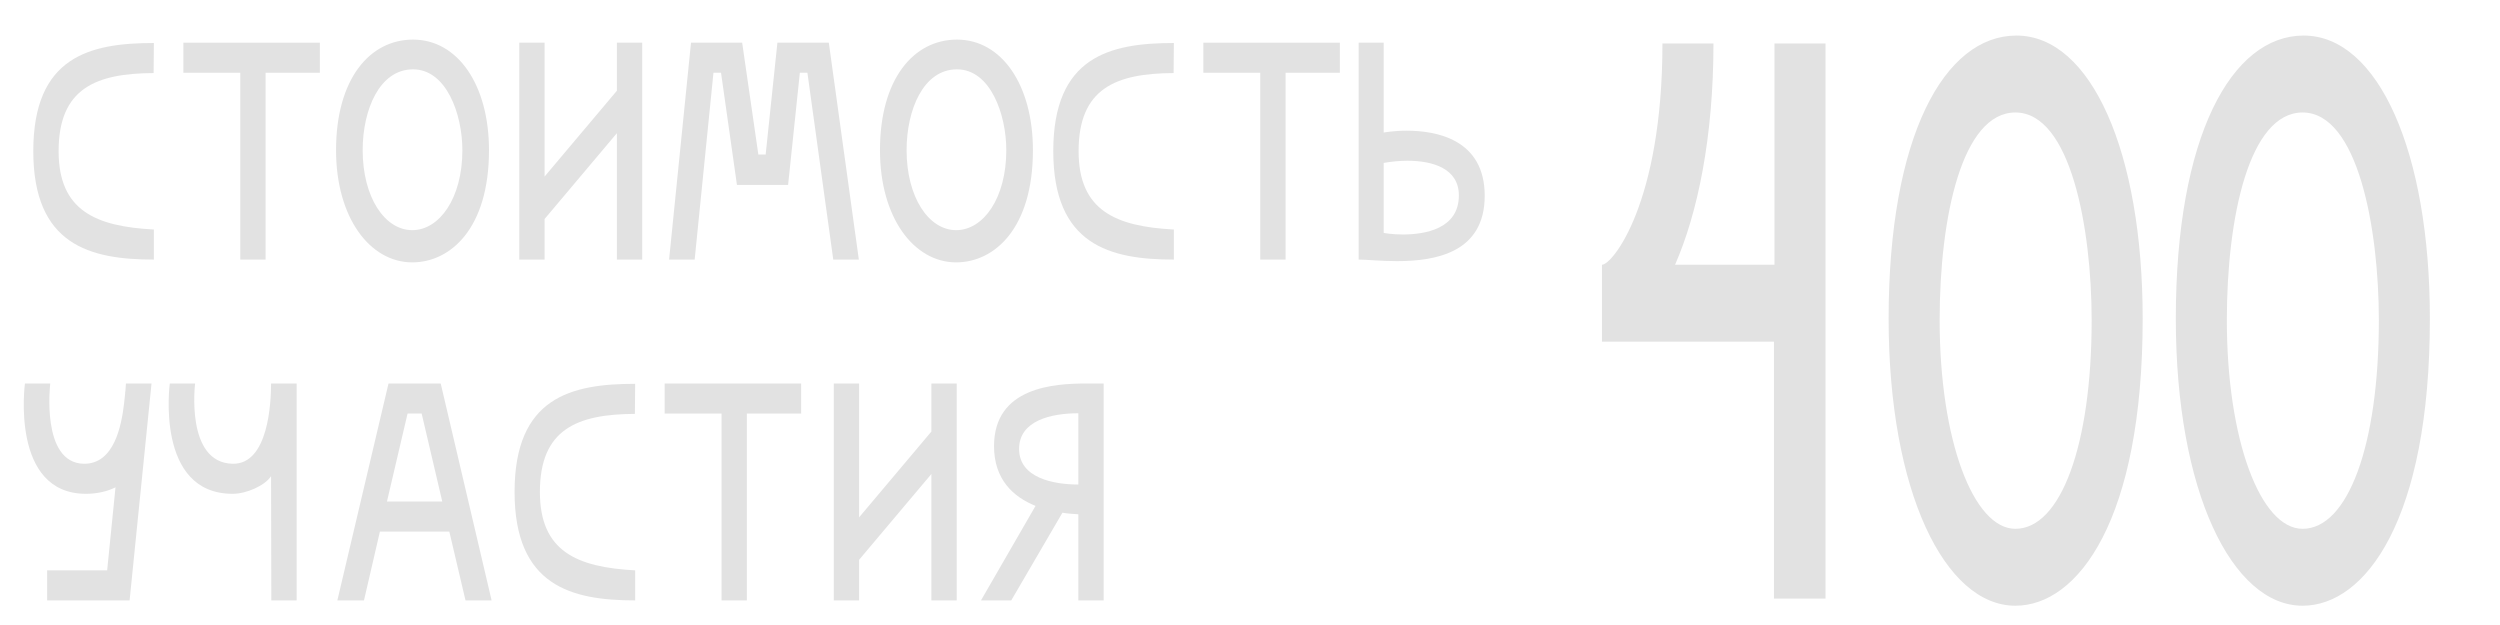 <?xml version="1.0" encoding="UTF-8" standalone="no"?> <svg xmlns="http://www.w3.org/2000/svg" xmlns:xlink="http://www.w3.org/1999/xlink" xmlns:serif="http://www.serif.com/" width="100%" height="100%" viewBox="0 0 1000 250" version="1.1" xml:space="preserve" style="fill-rule:evenodd;clip-rule:evenodd;stroke-linejoin:round;stroke-miterlimit:2;"> <g transform="matrix(1.566,0,0,1.859,-191.231,-14.753)"> <path d="M161.418,57.323C146.551,56.657 137.085,53.257 137.085,40.457C137.085,26.923 146.618,23.723 161.351,23.657L161.418,17.19C145.018,17.19 130.618,20.123 130.618,40.457C130.618,60.657 145.085,63.79 161.418,63.79L161.418,57.323Z" style="fill:rgb(226,226,226);fill-rule:nonzero;"></path> <path d="M168.951,17.123L168.951,23.59L183.485,23.59L183.485,63.79L189.951,63.79L189.951,23.59L203.818,23.59L203.818,17.123L168.951,17.123Z" style="fill:rgb(226,226,226);fill-rule:nonzero;"></path> <path d="M247.018,40.257C247.018,26.257 239.085,16.457 227.618,16.457C216.551,16.457 207.951,24.923 207.951,40.257C207.951,54.79 216.618,64.39 227.418,64.39C237.085,64.39 247.018,57.19 247.018,40.257ZM214.751,40.257C214.751,31.59 219.018,22.857 227.618,22.857C236.151,22.857 240.218,32.523 240.218,40.257C240.218,50.59 234.351,57.457 227.418,57.457C220.351,57.457 214.751,50.323 214.751,40.257Z" style="fill:rgb(226,226,226);fill-rule:nonzero;"></path> <path d="M279.685,27.457L261.218,45.923L261.218,17.123L254.751,17.123L254.751,63.79L261.218,63.79L261.218,55.057L279.685,36.59L279.685,63.79L286.151,63.79L286.151,17.123L279.685,17.123L279.685,27.457Z" style="fill:rgb(226,226,226);fill-rule:nonzero;"></path> <path d="M323.418,47.723L326.418,23.59L328.351,23.59L334.951,63.79L341.485,63.79L333.818,17.123L320.685,17.123L317.685,41.19L315.818,41.19L311.685,17.123L298.618,17.123L293.018,63.79L299.551,63.79L304.351,23.59L306.285,23.59L310.351,47.723L323.418,47.723Z" style="fill:rgb(226,226,226);fill-rule:nonzero;"></path> <path d="M385.951,40.257C385.951,26.257 378.018,16.457 366.551,16.457C355.485,16.457 346.885,24.923 346.885,40.257C346.885,54.79 355.551,64.39 366.351,64.39C376.018,64.39 385.951,57.19 385.951,40.257ZM353.685,40.257C353.685,31.59 357.951,22.857 366.551,22.857C375.085,22.857 379.151,32.523 379.151,40.257C379.151,50.59 373.285,57.457 366.351,57.457C359.285,57.457 353.685,50.323 353.685,40.257Z" style="fill:rgb(226,226,226);fill-rule:nonzero;"></path> <path d="M421.951,57.323C407.085,56.657 397.618,53.257 397.618,40.457C397.618,26.923 407.151,23.723 421.885,23.657L421.951,17.19C405.551,17.19 391.151,20.123 391.151,40.457C391.151,60.657 405.618,63.79 421.951,63.79L421.951,57.323Z" style="fill:rgb(226,226,226);fill-rule:nonzero;"></path> <path d="M429.485,17.123L429.485,23.59L444.018,23.59L444.018,63.79L450.485,63.79L450.485,23.59L464.351,23.59L464.351,17.123L429.485,17.123Z" style="fill:rgb(226,226,226);fill-rule:nonzero;"></path> <path d="M475.551,36.457L475.551,17.123L469.151,17.123L469.151,63.79C469.151,63.79 462.485,63.79 469.151,63.79C471.151,63.79 474.818,64.123 478.951,64.123C488.751,64.123 501.351,62.323 501.351,50.057C501.351,37.923 489.018,36.057 481.418,36.057C478.018,36.057 475.551,36.457 475.551,36.457ZM475.551,58.057L475.551,42.99C477.351,42.723 479.485,42.523 481.618,42.523C488.085,42.523 494.751,44.19 494.751,49.99C494.751,57.19 486.085,58.39 480.418,58.39C477.618,58.39 475.551,58.057 475.551,58.057Z" style="fill:rgb(226,226,226);fill-rule:nonzero;"></path> <path d="M134.151,137.123L155.218,137.123L160.818,90.457L154.285,90.457L154.151,92.057C154.085,92.19 154.085,92.39 154.085,92.59L153.818,94.657C153.151,99.523 151.285,107.79 143.551,107.723C132.485,107.59 134.951,90.457 134.951,90.457L128.485,90.457C128.485,90.457 124.685,114.19 144.085,114.19C146.885,114.19 149.618,113.657 151.618,112.79L149.485,130.657L134.151,130.657L134.151,137.123Z" style="fill:rgb(226,226,226);fill-rule:nonzero;"></path> <path d="M191.351,90.457C191.351,94.523 190.685,107.857 181.551,107.723C169.418,107.523 171.951,90.457 171.951,90.457L165.485,90.457C165.485,90.457 161.685,114.19 181.551,114.19C185.018,114.19 189.751,112.457 191.351,110.39L191.418,137.123L197.885,137.123L197.885,90.457L191.351,90.457Z" style="fill:rgb(226,226,226);fill-rule:nonzero;"></path> <path d="M247.685,137.123L234.685,90.457L221.351,90.457L208.285,137.123L215.085,137.123L219.151,122.323L236.885,122.323L241.018,137.123L247.685,137.123ZM226.218,96.923L229.818,96.923L235.085,115.857L220.951,115.857L226.218,96.923Z" style="fill:rgb(226,226,226);fill-rule:nonzero;"></path> <path d="M284.351,130.657C269.485,129.99 260.018,126.59 260.018,113.79C260.018,100.257 269.551,97.057 284.285,96.99L284.351,90.523C267.951,90.523 253.551,93.457 253.551,113.79C253.551,133.99 268.018,137.123 284.351,137.123L284.351,130.657Z" style="fill:rgb(226,226,226);fill-rule:nonzero;"></path> <path d="M291.885,90.457L291.885,96.923L306.418,96.923L306.418,137.123L312.885,137.123L312.885,96.923L326.751,96.923L326.751,90.457L291.885,90.457Z" style="fill:rgb(226,226,226);fill-rule:nonzero;"></path> <path d="M360.018,100.79L341.551,119.257L341.551,90.457L335.085,90.457L335.085,137.123L341.551,137.123L341.551,128.39L360.018,109.923L360.018,137.123L366.485,137.123L366.485,90.457L360.018,90.457L360.018,100.79Z" style="fill:rgb(226,226,226);fill-rule:nonzero;"></path> <path d="M397.551,112.19C391.218,112.19 382.418,110.79 382.418,104.523C382.418,98.457 390.551,96.857 397.551,96.857L397.551,112.19ZM393.485,118.257C394.885,118.457 396.285,118.523 397.551,118.59L397.551,137.123L404.018,137.123L404.018,90.457L399.551,90.457C391.485,90.457 376.018,91.19 376.018,103.923C376.018,111.123 380.951,114.857 386.618,116.79L372.685,137.123L380.418,137.123L393.485,118.257Z" style="fill:rgb(226,226,226);fill-rule:nonzero;"></path> </g> <g transform="matrix(3.156,0,0,4.758,-1619.58,-477.677)"> <path d="M738.011,129.117L738.011,150.717L744.544,150.717L744.544,104.051L738.077,104.051L738.077,122.651L725.477,122.651C728.344,118.317 730.344,111.917 730.344,104.051L723.877,104.051C723.877,117.451 717.544,122.651 716.211,122.651L716.211,129.117L738.011,129.117Z" style="fill:rgb(226,226,226);fill-rule:nonzero;"></path> <path d="M784.744,127.184C784.744,113.184 778.211,103.384 768.744,103.384C759.611,103.384 752.544,111.851 752.544,127.184C752.544,141.717 759.677,151.317 768.611,151.317C776.544,151.317 784.744,144.117 784.744,127.184ZM759.011,127.317C759.011,118.584 761.877,109.851 768.611,109.851C775.611,109.851 778.277,119.584 778.277,127.317C778.277,137.851 774.344,144.851 768.611,144.851C763.277,144.851 759.011,137.384 759.011,127.317Z" style="fill:rgb(226,226,226);fill-rule:nonzero;"></path> <path d="M821.144,127.184C821.144,113.184 814.611,103.384 805.144,103.384C796.011,103.384 788.944,111.851 788.944,127.184C788.944,141.717 796.077,151.317 805.011,151.317C812.944,151.317 821.144,144.117 821.144,127.184ZM795.411,127.317C795.411,118.584 798.277,109.851 805.011,109.851C812.011,109.851 814.677,119.584 814.677,127.317C814.677,137.851 810.744,144.851 805.011,144.851C799.677,144.851 795.411,137.384 795.411,127.317Z" style="fill:rgb(226,226,226);fill-rule:nonzero;"></path> </g> </svg> 